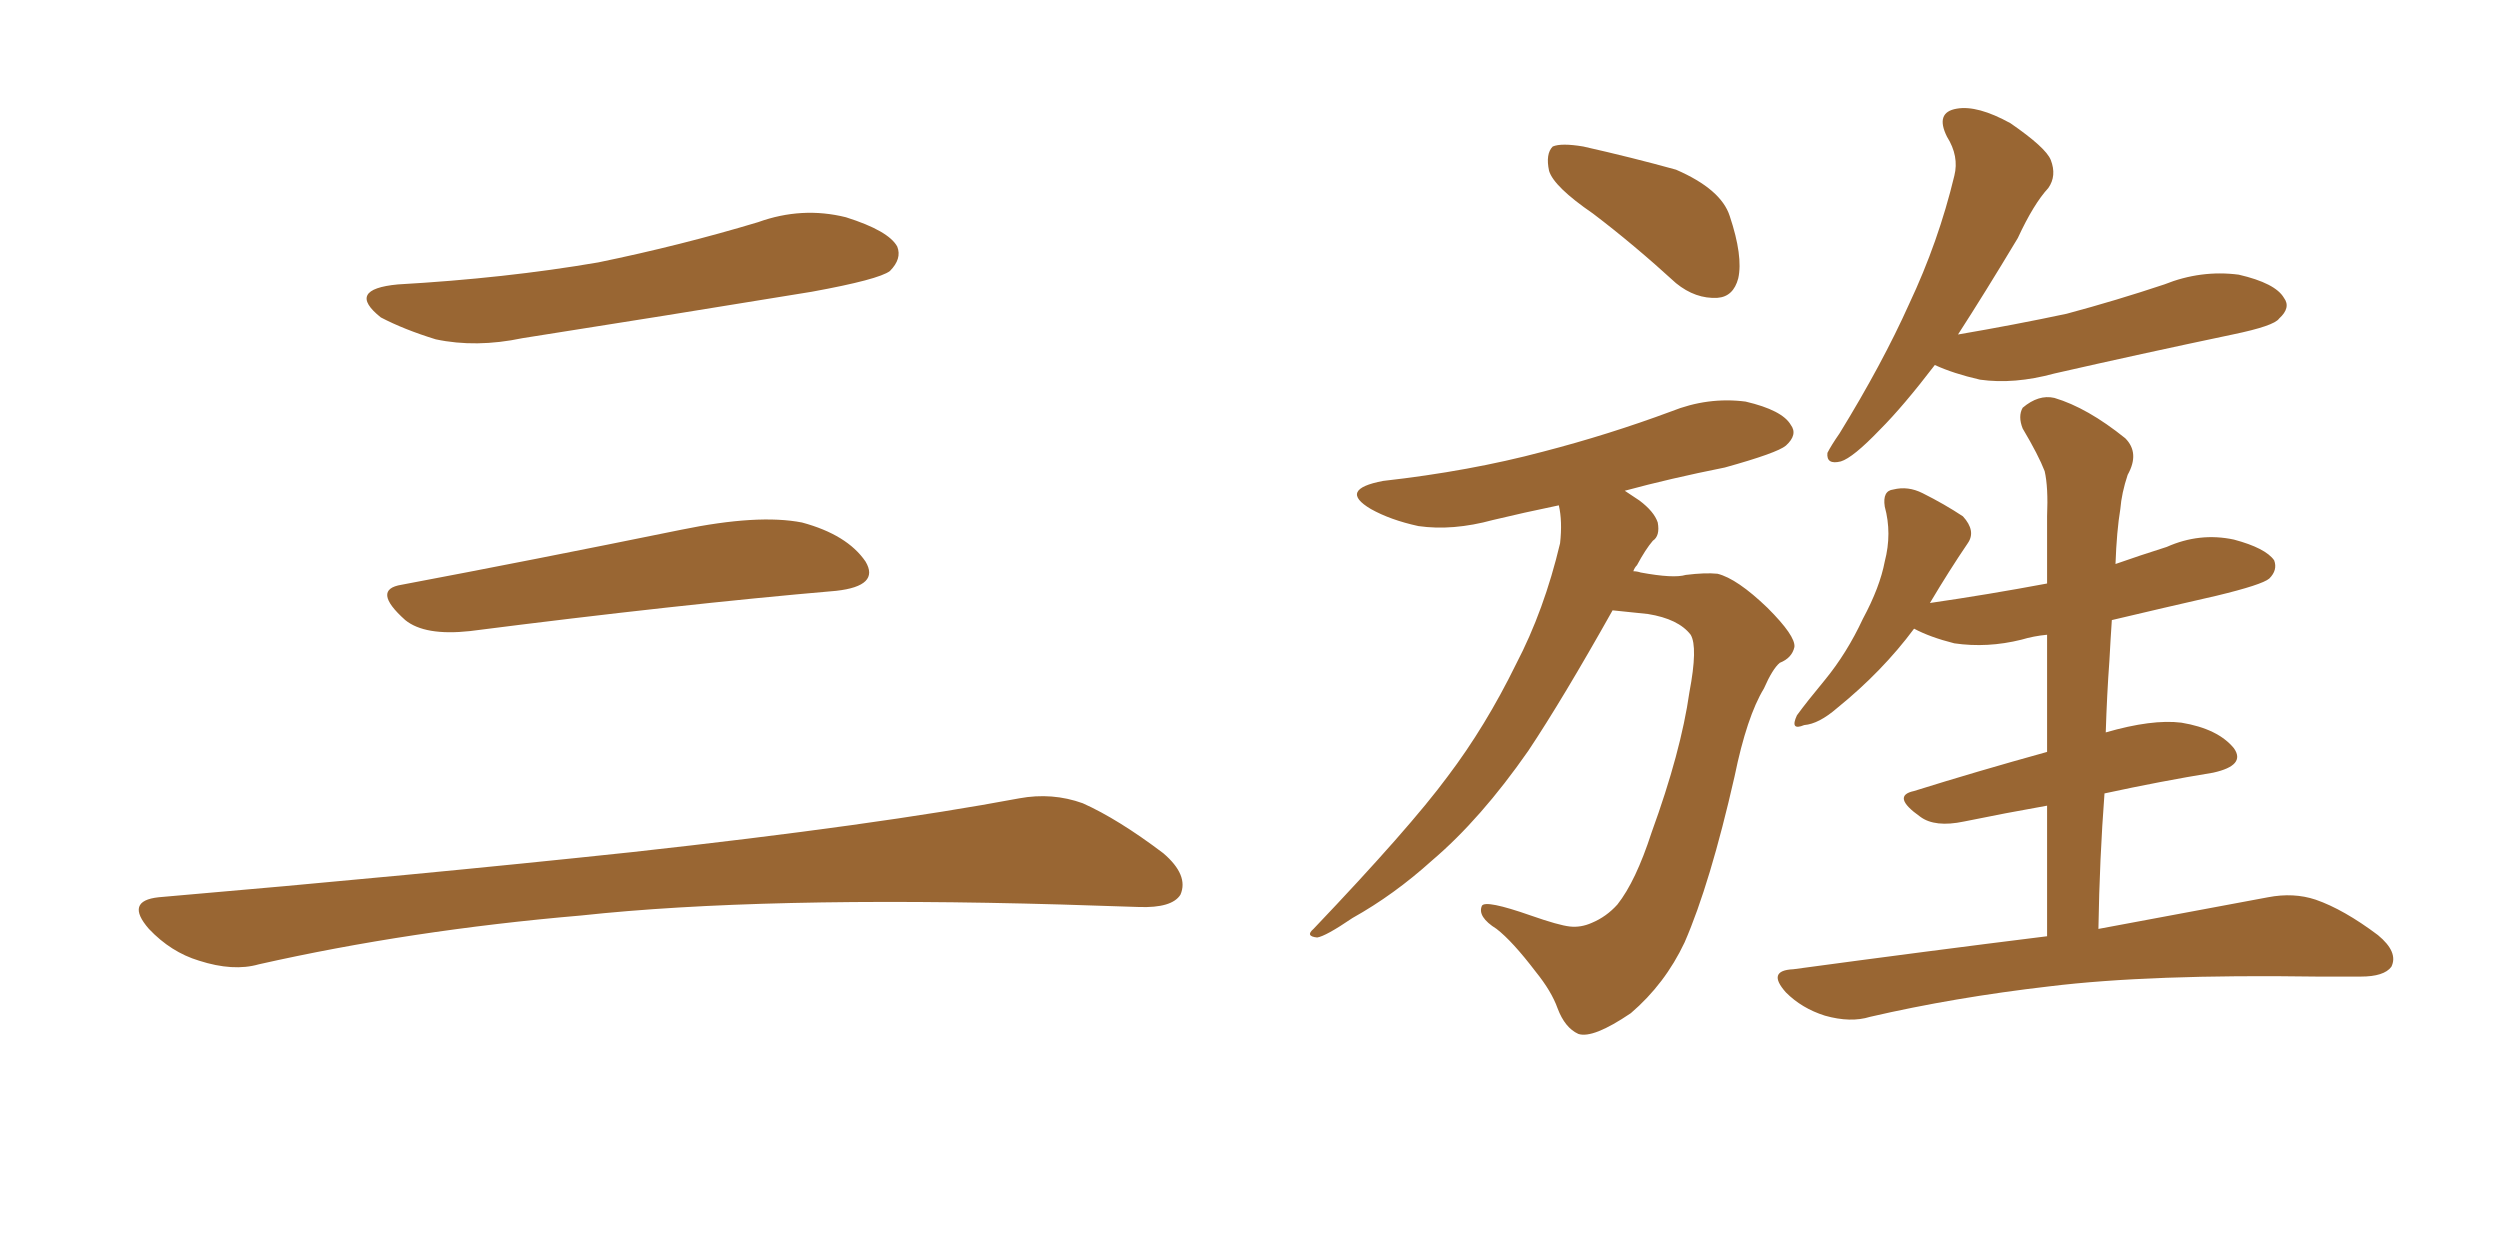 <svg xmlns="http://www.w3.org/2000/svg" xmlns:xlink="http://www.w3.org/1999/xlink" width="300" height="150"><path fill="#996633" padding="10" d="M47.75 34.13L47.75 34.13Q60.64 33.40 71.78 31.49L71.78 31.49Q81.74 29.44 90.97 26.66L90.97 26.66Q96.24 24.76 101.51 26.07L101.51 26.07Q106.64 27.69 107.67 29.59L107.67 29.59Q108.25 31.05 106.79 32.52L106.79 32.52Q105.47 33.54 97.41 35.01L97.41 35.01Q79.54 37.94 62.70 40.58L62.70 40.58Q57.13 41.75 52.29 40.72L52.29 40.72Q48.49 39.55 45.70 38.09L45.70 38.09Q41.46 34.72 47.75 34.13ZM48.19 70.17L48.19 70.17Q63.72 67.24 81.74 63.57L81.74 63.57Q90.97 61.67 96.24 62.70L96.24 62.70Q101.66 64.16 103.86 67.38L103.86 67.38Q105.62 70.31 100.34 70.90L100.34 70.90Q81.59 72.51 56.40 75.73L56.40 75.73Q50.98 76.32 48.63 74.41L48.63 74.41Q44.53 70.75 48.19 70.17ZM19.04 107.67L19.04 107.67L19.04 107.67Q49.80 105.03 75.88 102.25L75.88 102.25Q105.18 99.02 122.31 95.80L122.31 95.80Q126.27 95.07 129.93 96.39L129.93 96.39Q134.18 98.29 139.60 102.39L139.60 102.39Q142.68 105.03 141.65 107.37L141.65 107.37Q140.63 108.98 136.67 108.84L136.67 108.84Q132.28 108.69 127.29 108.54L127.29 108.54Q91.41 107.52 69.73 109.86L69.73 109.86Q49.22 111.62 31.05 115.72L31.05 115.72Q27.98 116.60 23.88 115.28L23.88 115.28Q20.51 114.26 17.87 111.47L17.87 111.47Q14.94 108.11 19.04 107.67ZM191.16 25.63L191.16 25.63Q186.47 22.41 185.89 20.51L185.89 20.51Q185.45 18.46 186.33 17.58L186.33 17.58Q187.35 17.14 189.99 17.58L189.99 17.58Q195.85 18.90 201.12 20.36L201.12 20.36Q206.54 22.71 207.57 25.93L207.57 25.93Q209.18 30.76 208.59 33.40L208.59 33.40Q208.01 35.60 206.10 35.74L206.10 35.74Q203.47 35.89 201.12 33.98L201.12 33.98Q196.00 29.30 191.16 25.63ZM193.51 73.24L193.51 73.24Q187.50 83.94 183.40 90.09L183.40 90.09Q177.69 98.29 171.83 103.27L171.83 103.27Q167.29 107.37 162.30 110.16L162.30 110.16Q159.08 112.35 158.06 112.50L158.06 112.50Q156.59 112.35 157.62 111.47L157.62 111.47Q169.19 99.32 173.73 93.16L173.73 93.16Q178.27 87.16 181.93 79.69L181.93 79.69Q185.30 73.24 187.21 65.19L187.21 65.19Q187.50 62.55 187.06 60.64L187.06 60.64Q182.81 61.52 179.15 62.40L179.15 62.40Q174.32 63.72 170.21 63.13L170.21 63.13Q166.85 62.40 164.50 61.08L164.50 61.08Q160.55 58.74 165.97 57.71L165.97 57.71Q176.37 56.54 185.16 54.20L185.16 54.20Q193.07 52.15 200.54 49.37L200.54 49.37Q204.93 47.61 209.47 48.19L209.47 48.19Q213.87 49.22 214.89 50.98L214.89 50.98Q215.77 52.15 214.31 53.47L214.31 53.47Q213.28 54.35 206.98 56.10L206.98 56.10Q200.39 57.42 194.97 58.89L194.97 58.89Q195.85 59.47 196.73 60.06L196.73 60.06Q198.49 61.38 198.93 62.70L198.93 62.70Q199.22 64.31 198.34 64.89L198.34 64.89Q197.46 65.92 196.44 67.82L196.44 67.82Q196.14 68.12 196.00 68.55L196.00 68.55Q196.44 68.55 196.88 68.70L196.88 68.70Q200.83 69.43 202.29 68.99L202.29 68.99Q204.64 68.70 206.10 68.85L206.10 68.85Q208.45 69.43 212.11 72.95L212.11 72.95Q215.48 76.32 215.33 77.64L215.33 77.64Q215.04 78.96 213.57 79.54L213.57 79.54Q212.70 80.27 211.67 82.62L211.67 82.62Q209.62 85.99 208.15 93.16L208.15 93.16Q205.22 106.05 202.15 113.09L202.15 113.09Q199.80 118.07 195.70 121.58L195.70 121.58Q191.16 124.66 189.40 124.07L189.40 124.07Q187.79 123.34 186.91 121.00L186.91 121.00Q186.18 118.95 184.28 116.60L184.28 116.60Q181.49 112.94 179.59 111.47L179.59 111.47Q177.25 110.01 177.83 108.69L177.83 108.69Q178.27 107.96 183.69 109.86L183.69 109.86Q187.06 111.04 188.38 111.18L188.38 111.18Q189.70 111.33 191.02 110.74L191.02 110.74Q192.77 110.01 194.09 108.54L194.09 108.54Q196.29 105.76 198.19 99.90L198.19 99.90Q201.71 90.23 202.73 83.06L202.73 83.06Q203.76 77.64 202.88 76.17L202.88 76.17Q201.42 74.27 197.75 73.68L197.75 73.68Q194.82 73.39 193.51 73.24ZM232.18 43.80L232.18 43.80Q228.37 48.78 225.59 51.56L225.59 51.56Q222.36 54.93 220.90 55.37L220.90 55.37Q219.14 55.81 219.29 54.35L219.29 54.35Q219.73 53.47 220.75 52.00L220.75 52.00Q225.88 43.65 229.10 36.47L229.10 36.47Q232.62 29.00 234.52 21.09L234.52 21.09Q235.11 18.75 233.64 16.41L233.64 16.41Q232.18 13.48 234.81 13.04L234.81 13.04Q237.30 12.60 241.26 14.79L241.26 14.79Q245.51 17.72 246.09 19.19L246.09 19.19Q246.83 21.09 245.80 22.56L245.80 22.56Q244.04 24.46 242.14 28.56L242.14 28.56Q238.18 35.16 234.96 40.14L234.96 40.14Q241.85 38.96 248.00 37.65L248.00 37.65Q254.00 36.04 259.72 34.13L259.72 34.13Q264.11 32.37 268.65 32.96L268.65 32.96Q273.05 33.98 274.07 35.74L274.07 35.74Q274.95 36.91 273.49 38.23L273.49 38.23Q272.90 39.11 267.92 40.14L267.92 40.14Q256.79 42.48 246.53 44.82L246.53 44.82Q241.70 46.14 237.60 45.56L237.60 45.56Q234.38 44.82 232.18 43.80ZM245.65 112.35L245.65 112.35L245.65 112.35Q245.65 104.30 245.65 96.68L245.65 96.68Q240.67 97.56 235.69 98.58L235.69 98.58Q232.18 99.32 230.42 98.00L230.42 98.00Q226.90 95.51 229.69 94.92L229.69 94.92Q237.16 92.58 245.65 90.23L245.65 90.23Q245.65 82.91 245.65 76.17L245.65 76.17Q244.04 76.32 242.58 76.76L242.58 76.76Q238.48 77.78 234.52 77.20L234.52 77.20Q231.59 76.46 229.69 75.44L229.69 75.44Q225.88 80.57 220.46 84.96L220.46 84.96Q218.26 86.87 216.50 87.01L216.50 87.01Q214.75 87.74 215.63 85.84L215.63 85.84Q216.80 84.23 218.99 81.59L218.99 81.59Q221.63 78.37 223.54 74.27L223.54 74.27Q225.59 70.46 226.17 67.38L226.17 67.38Q227.05 64.01 226.17 60.79L226.17 60.79Q225.88 58.89 227.20 58.74L227.20 58.74Q228.96 58.30 230.71 59.18L230.71 59.18Q233.35 60.50 235.55 61.96L235.55 61.96Q237.16 63.72 236.13 65.19L236.13 65.19Q233.94 68.41 231.59 72.36L231.59 72.36Q238.62 71.34 245.65 70.02L245.65 70.02Q245.65 65.92 245.65 61.96L245.65 61.96Q245.80 58.45 245.36 56.54L245.36 56.54Q244.63 54.64 242.72 51.42L242.72 51.42Q242.14 49.95 242.72 48.93L242.72 48.93Q244.63 47.31 246.53 47.75L246.53 47.75Q250.49 48.93 255.03 52.59L255.03 52.59Q256.79 54.35 255.32 56.98L255.32 56.98Q254.59 59.18 254.44 61.08L254.44 61.08Q254.00 63.72 253.86 67.68L253.86 67.68Q256.79 66.65 260.01 65.63L260.01 65.63Q263.96 63.87 268.07 64.75L268.07 64.75Q271.88 65.77 272.90 67.24L272.90 67.24Q273.34 68.41 272.31 69.43L272.31 69.43Q271.44 70.17 266.02 71.48L266.02 71.48Q259.57 72.95 253.42 74.41L253.42 74.41Q253.27 76.61 253.13 79.25L253.13 79.25Q252.83 83.35 252.69 87.89L252.69 87.89Q258.25 86.28 261.77 86.72L261.77 86.72Q266.16 87.45 268.07 89.79L268.07 89.79Q269.53 91.85 265.58 92.72L265.58 92.72Q259.28 93.75 252.54 95.21L252.54 95.21Q251.95 102.98 251.81 111.47L251.81 111.47Q264.26 109.13 272.17 107.67L272.17 107.67Q275.24 107.08 277.88 107.96L277.88 107.96Q281.25 109.13 285.35 112.21L285.35 112.21Q287.84 114.26 286.96 116.02L286.96 116.02Q286.08 117.19 283.30 117.19L283.30 117.19Q280.81 117.19 278.03 117.19L278.03 117.19Q257.96 116.89 245.95 118.36L245.95 118.36Q234.52 119.68 224.41 122.02L224.41 122.02Q222.07 122.75 218.99 121.88L218.99 121.88Q216.21 121.00 214.31 119.09L214.31 119.09Q211.96 116.46 215.19 116.31L215.19 116.31Q231.45 114.11 245.65 112.35Z"/></svg>